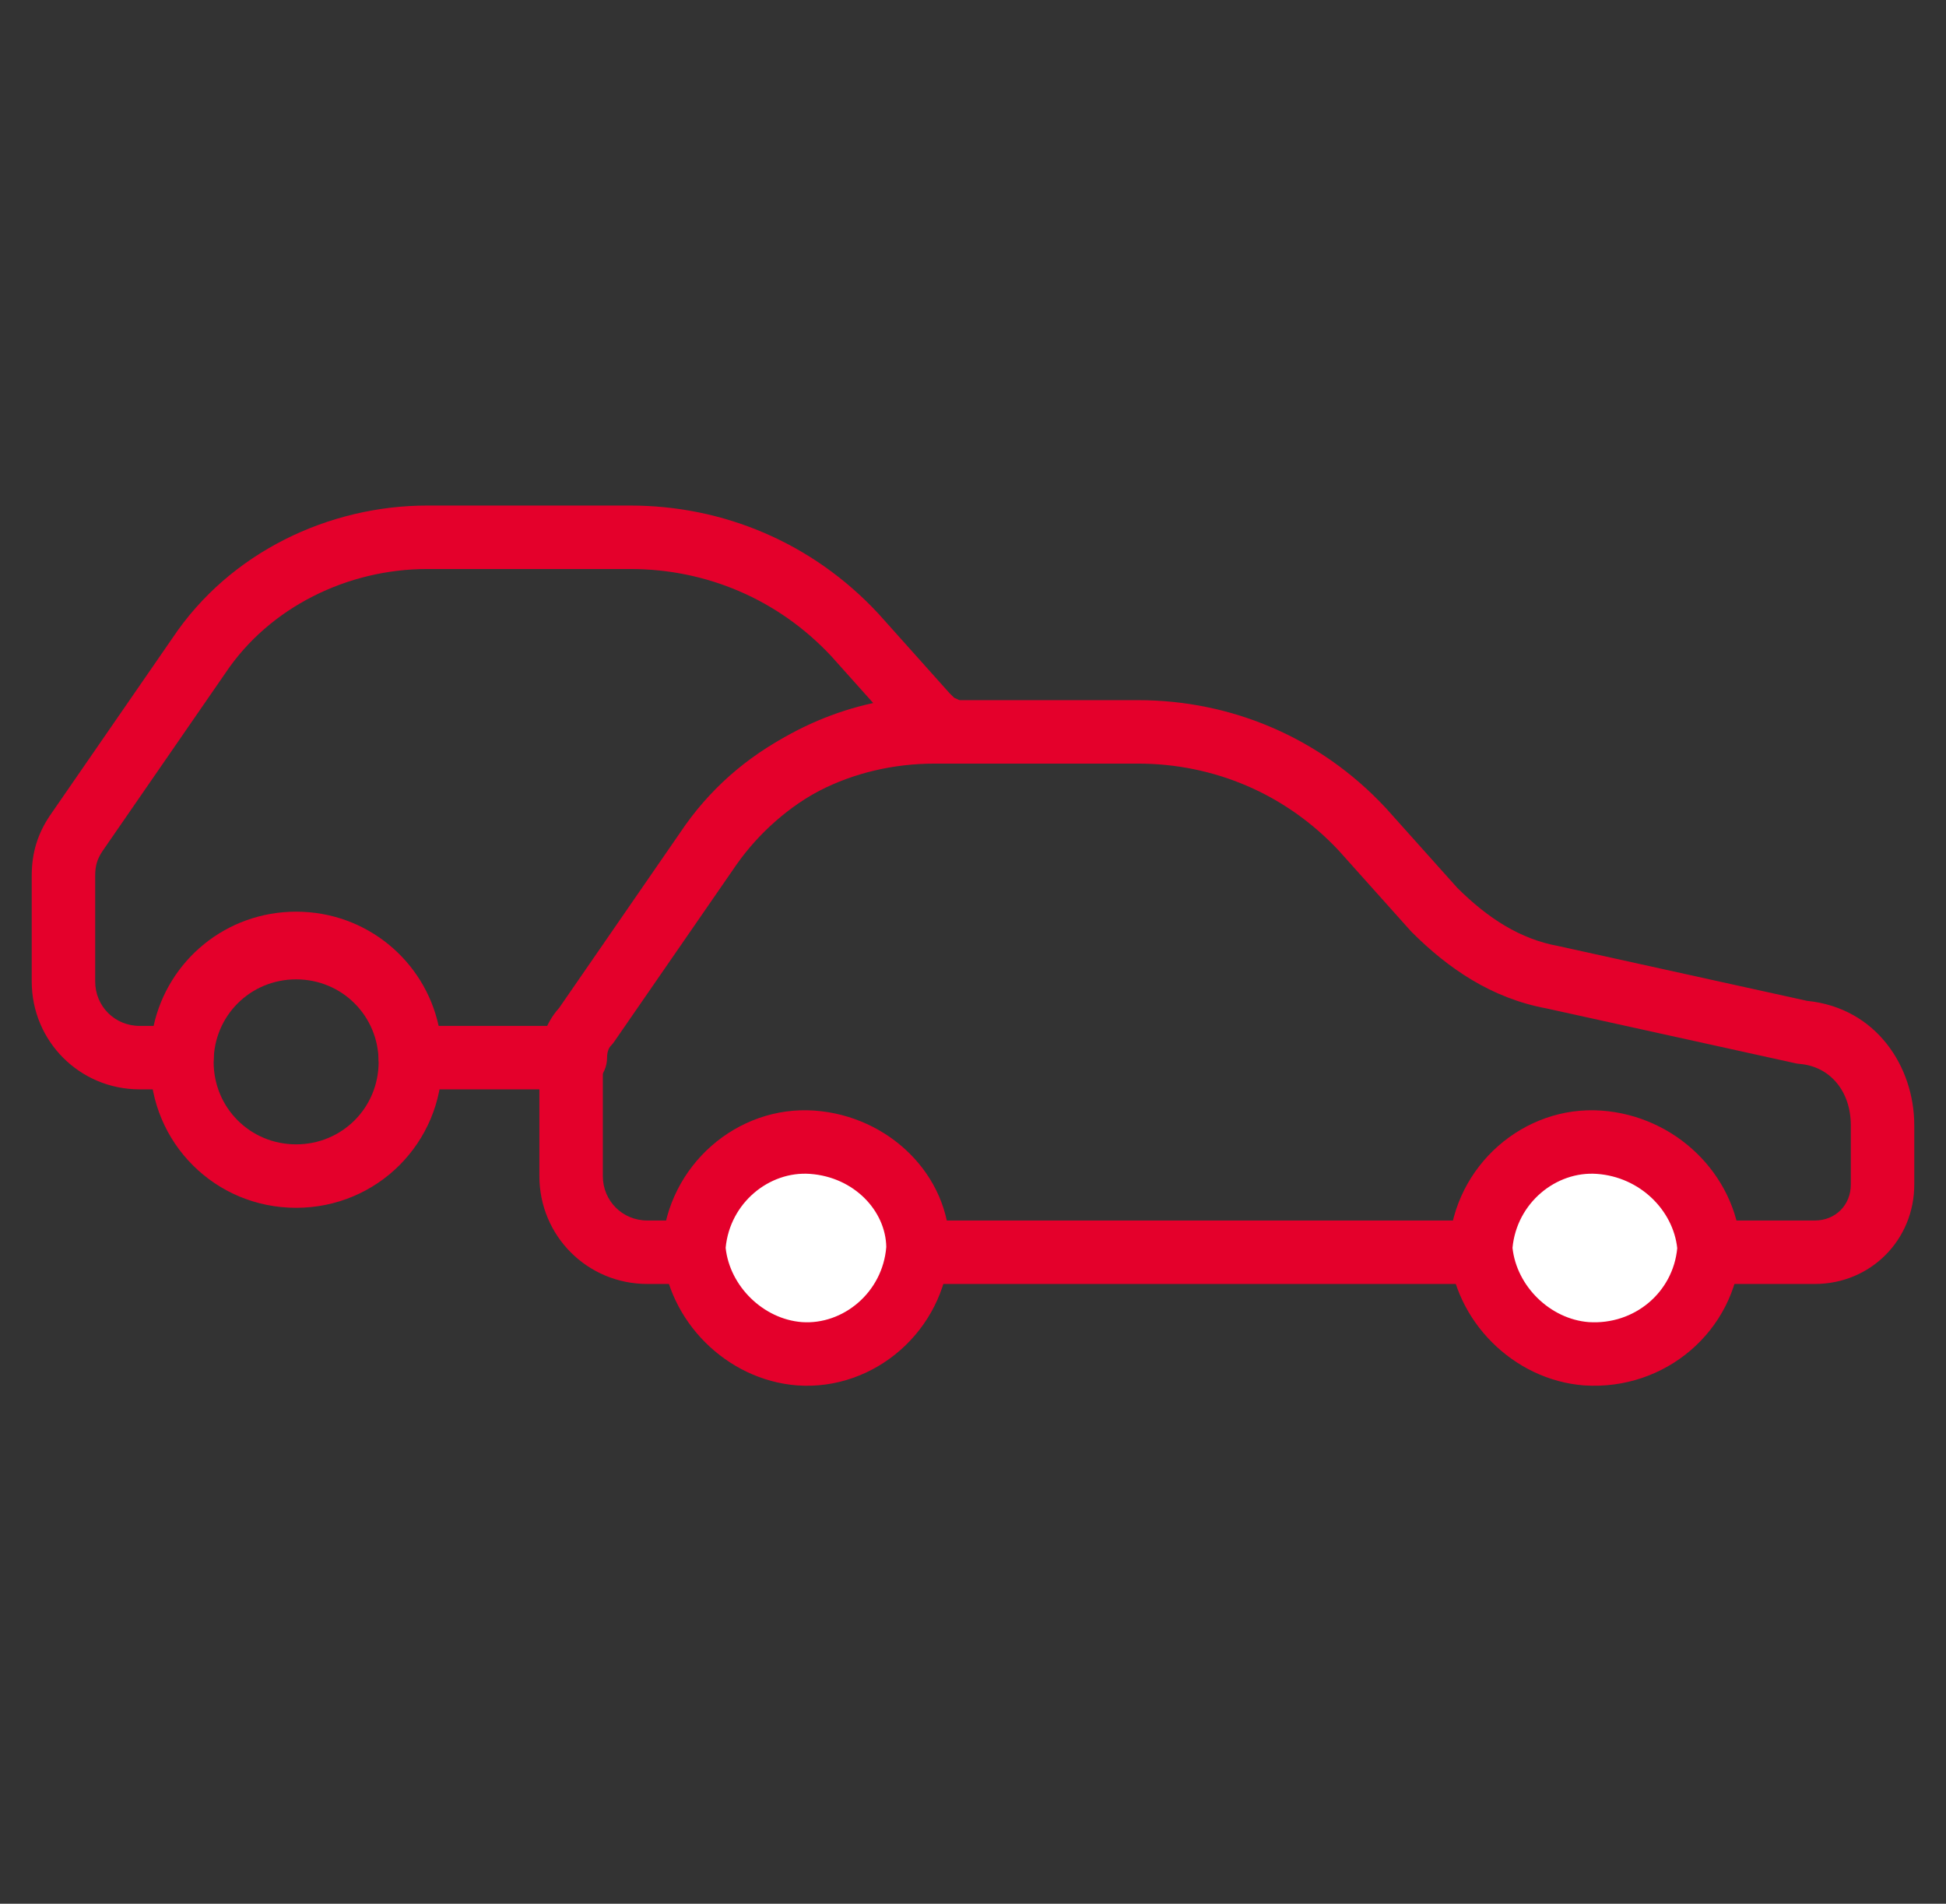 <svg width="46" height="45" viewBox="0 0 46 45" fill="none" xmlns="http://www.w3.org/2000/svg">
<rect x="0" y="0" width="46" height="45" fill="#333333" stroke="none"/>
<g clip-path="url(#clip0_1576_27362)">
<path fill-rule="evenodd" clip-rule="evenodd" d="M10.1 13.45C8.225 13.45 6.371 14.346 5.324 15.916L5.317 15.926L2.421 20.121C2.303 20.3 2.25 20.455 2.25 20.7V23.2C2.25 23.786 2.714 24.25 3.3 24.25H3.631C3.971 22.7 5.344 21.55 7 21.55C8.656 21.55 10.03 22.7 10.369 24.25H12.992C13.066 24.063 13.172 23.884 13.316 23.727L16.187 19.568C17.233 18.086 18.824 17.014 20.641 16.618L19.646 15.506C18.391 14.165 16.693 13.45 14.9 13.45H10.1ZM22.558 16.496C22.845 16.601 23.05 16.877 23.05 17.2C23.05 17.614 22.714 17.95 22.3 17.95H22.2C20.253 17.95 18.479 18.924 17.415 20.43L14.517 24.626C14.491 24.664 14.462 24.698 14.43 24.73C14.403 24.758 14.35 24.849 14.35 25C14.35 25.414 14.014 25.75 13.6 25.75H9.7C9.286 25.75 8.95 25.414 8.95 25C8.95 23.914 8.086 23.05 7 23.05C5.914 23.05 5.05 23.914 5.05 25C5.05 25.414 4.714 25.75 4.3 25.75H3.3C1.886 25.75 0.75 24.614 0.75 23.2V20.7C0.75 20.148 0.896 19.703 1.176 19.284L1.183 19.274L4.079 15.079C5.433 13.053 7.777 11.95 10.1 11.95H14.9C17.104 11.95 19.204 12.834 20.748 14.489L20.759 14.5L22.445 16.385C22.489 16.429 22.523 16.462 22.552 16.49C22.554 16.492 22.556 16.494 22.558 16.496Z" fill="#E4002B"/>
<path fill-rule="evenodd" clip-rule="evenodd" d="M22.1 18.05C20.131 18.05 18.374 18.941 17.324 20.516L17.317 20.526L17.317 20.526L14.417 24.726C14.391 24.764 14.362 24.799 14.33 24.831C14.303 24.858 14.25 24.949 14.25 25.1V27.8C14.25 28.386 14.714 28.85 15.3 28.85H15.781C16.182 27.503 17.411 26.463 18.843 26.352L18.847 26.352L18.847 26.352C20.436 26.239 21.899 27.307 22.329 28.85H34.381C34.782 27.503 36.011 26.463 37.443 26.352L37.447 26.352C39.036 26.239 40.499 27.307 40.929 28.85H42.9C43.386 28.85 43.75 28.486 43.75 28V26.6C43.75 25.804 43.269 25.209 42.538 25.148C42.504 25.145 42.471 25.14 42.439 25.133L36.552 23.836C35.258 23.596 34.231 22.892 33.37 22.031C33.36 22.021 33.35 22.011 33.341 22L31.646 20.106C30.391 18.765 28.693 18.05 26.9 18.05H22.1ZM16.079 19.679C17.429 17.658 19.671 16.55 22.1 16.55H26.9C29.104 16.55 31.204 17.434 32.748 19.089L32.759 19.1L34.445 20.984C35.176 21.712 35.941 22.2 36.834 22.362C36.84 22.363 36.845 22.364 36.851 22.366C36.855 22.366 36.858 22.367 36.861 22.368L42.716 23.658C44.351 23.822 45.25 25.212 45.25 26.6V28C45.25 29.314 44.214 30.35 42.9 30.35H40.3C39.905 30.35 39.578 30.044 39.552 29.65C39.479 28.56 38.535 27.779 37.556 27.848C36.625 27.921 35.819 28.727 35.748 29.658C35.718 30.049 35.392 30.35 35 30.35H21.7C21.305 30.35 20.978 30.044 20.952 29.65C20.879 28.56 19.934 27.78 18.956 27.848C18.025 27.921 17.219 28.727 17.148 29.658C17.118 30.049 16.792 30.35 16.4 30.35H15.3C13.886 30.35 12.75 29.215 12.75 27.8V25.1C12.75 24.674 12.883 24.193 13.216 23.827L16.079 19.679ZM7 23.15C5.914 23.15 5.05 24.015 5.05 25.1C5.05 26.186 5.914 27.05 7 27.05C8.086 27.05 8.95 26.186 8.95 25.1C8.95 24.015 8.086 23.15 7 23.15ZM3.55 25.1C3.55 23.186 5.086 21.65 7 21.65C8.914 21.65 10.45 23.186 10.45 25.1C10.45 27.015 8.914 28.55 7 28.55C5.086 28.55 3.55 27.015 3.55 25.1Z" fill="#E4002B"/>
<path d="M21.7 29.5C21.6 31 20.3 32.1 18.9 32C17.6 31.9 16.5 30.8 16.4 29.5C16.5 28 17.8 26.9 19.2 27C20.6 27.1 21.7 28.2 21.7 29.5ZM40.4 29.5C40.3 31 39 32.1 37.5 32C36.2 31.9 35.1 30.8 35 29.5C35.1 28 36.4 26.9 37.8 27C39.2 27.1 40.3 28.2 40.4 29.5Z" fill="white"/>
<path fill-rule="evenodd" clip-rule="evenodd" d="M17.153 29.496C17.25 30.404 18.043 31.181 18.956 31.252C19.927 31.32 20.864 30.553 20.95 29.476C20.936 28.626 20.194 27.823 19.147 27.748C18.183 27.679 17.253 28.433 17.153 29.496ZM15.652 29.45C15.779 27.541 17.433 26.122 19.253 26.252C20.996 26.376 22.45 27.759 22.45 29.5C22.45 29.517 22.449 29.533 22.448 29.55C22.321 31.459 20.667 32.878 18.847 32.748L18.843 32.748L18.843 32.748C17.174 32.619 15.781 31.226 15.652 29.558C15.649 29.522 15.649 29.486 15.652 29.45ZM35.753 29.496C35.85 30.403 36.642 31.18 37.554 31.252C38.635 31.322 39.549 30.548 39.647 29.504C39.551 28.611 38.77 27.821 37.747 27.748C36.783 27.679 35.853 28.433 35.753 29.496ZM34.252 29.45C34.379 27.541 36.033 26.122 37.853 26.252C39.609 26.377 41.018 27.758 41.148 29.442C41.151 29.478 41.151 29.514 41.148 29.55C41.02 31.477 39.349 32.875 37.45 32.748L37.443 32.748L37.443 32.748C35.774 32.619 34.381 31.226 34.252 29.558C34.249 29.522 34.249 29.486 34.252 29.45Z" fill="#E4002B"/>
</g>
<defs>
<clipPath id="clip0_1576_27362">
<rect width="45" height="45" fill="white" transform="translate(0.5)"/>
</clipPath>
</defs>
</svg>
